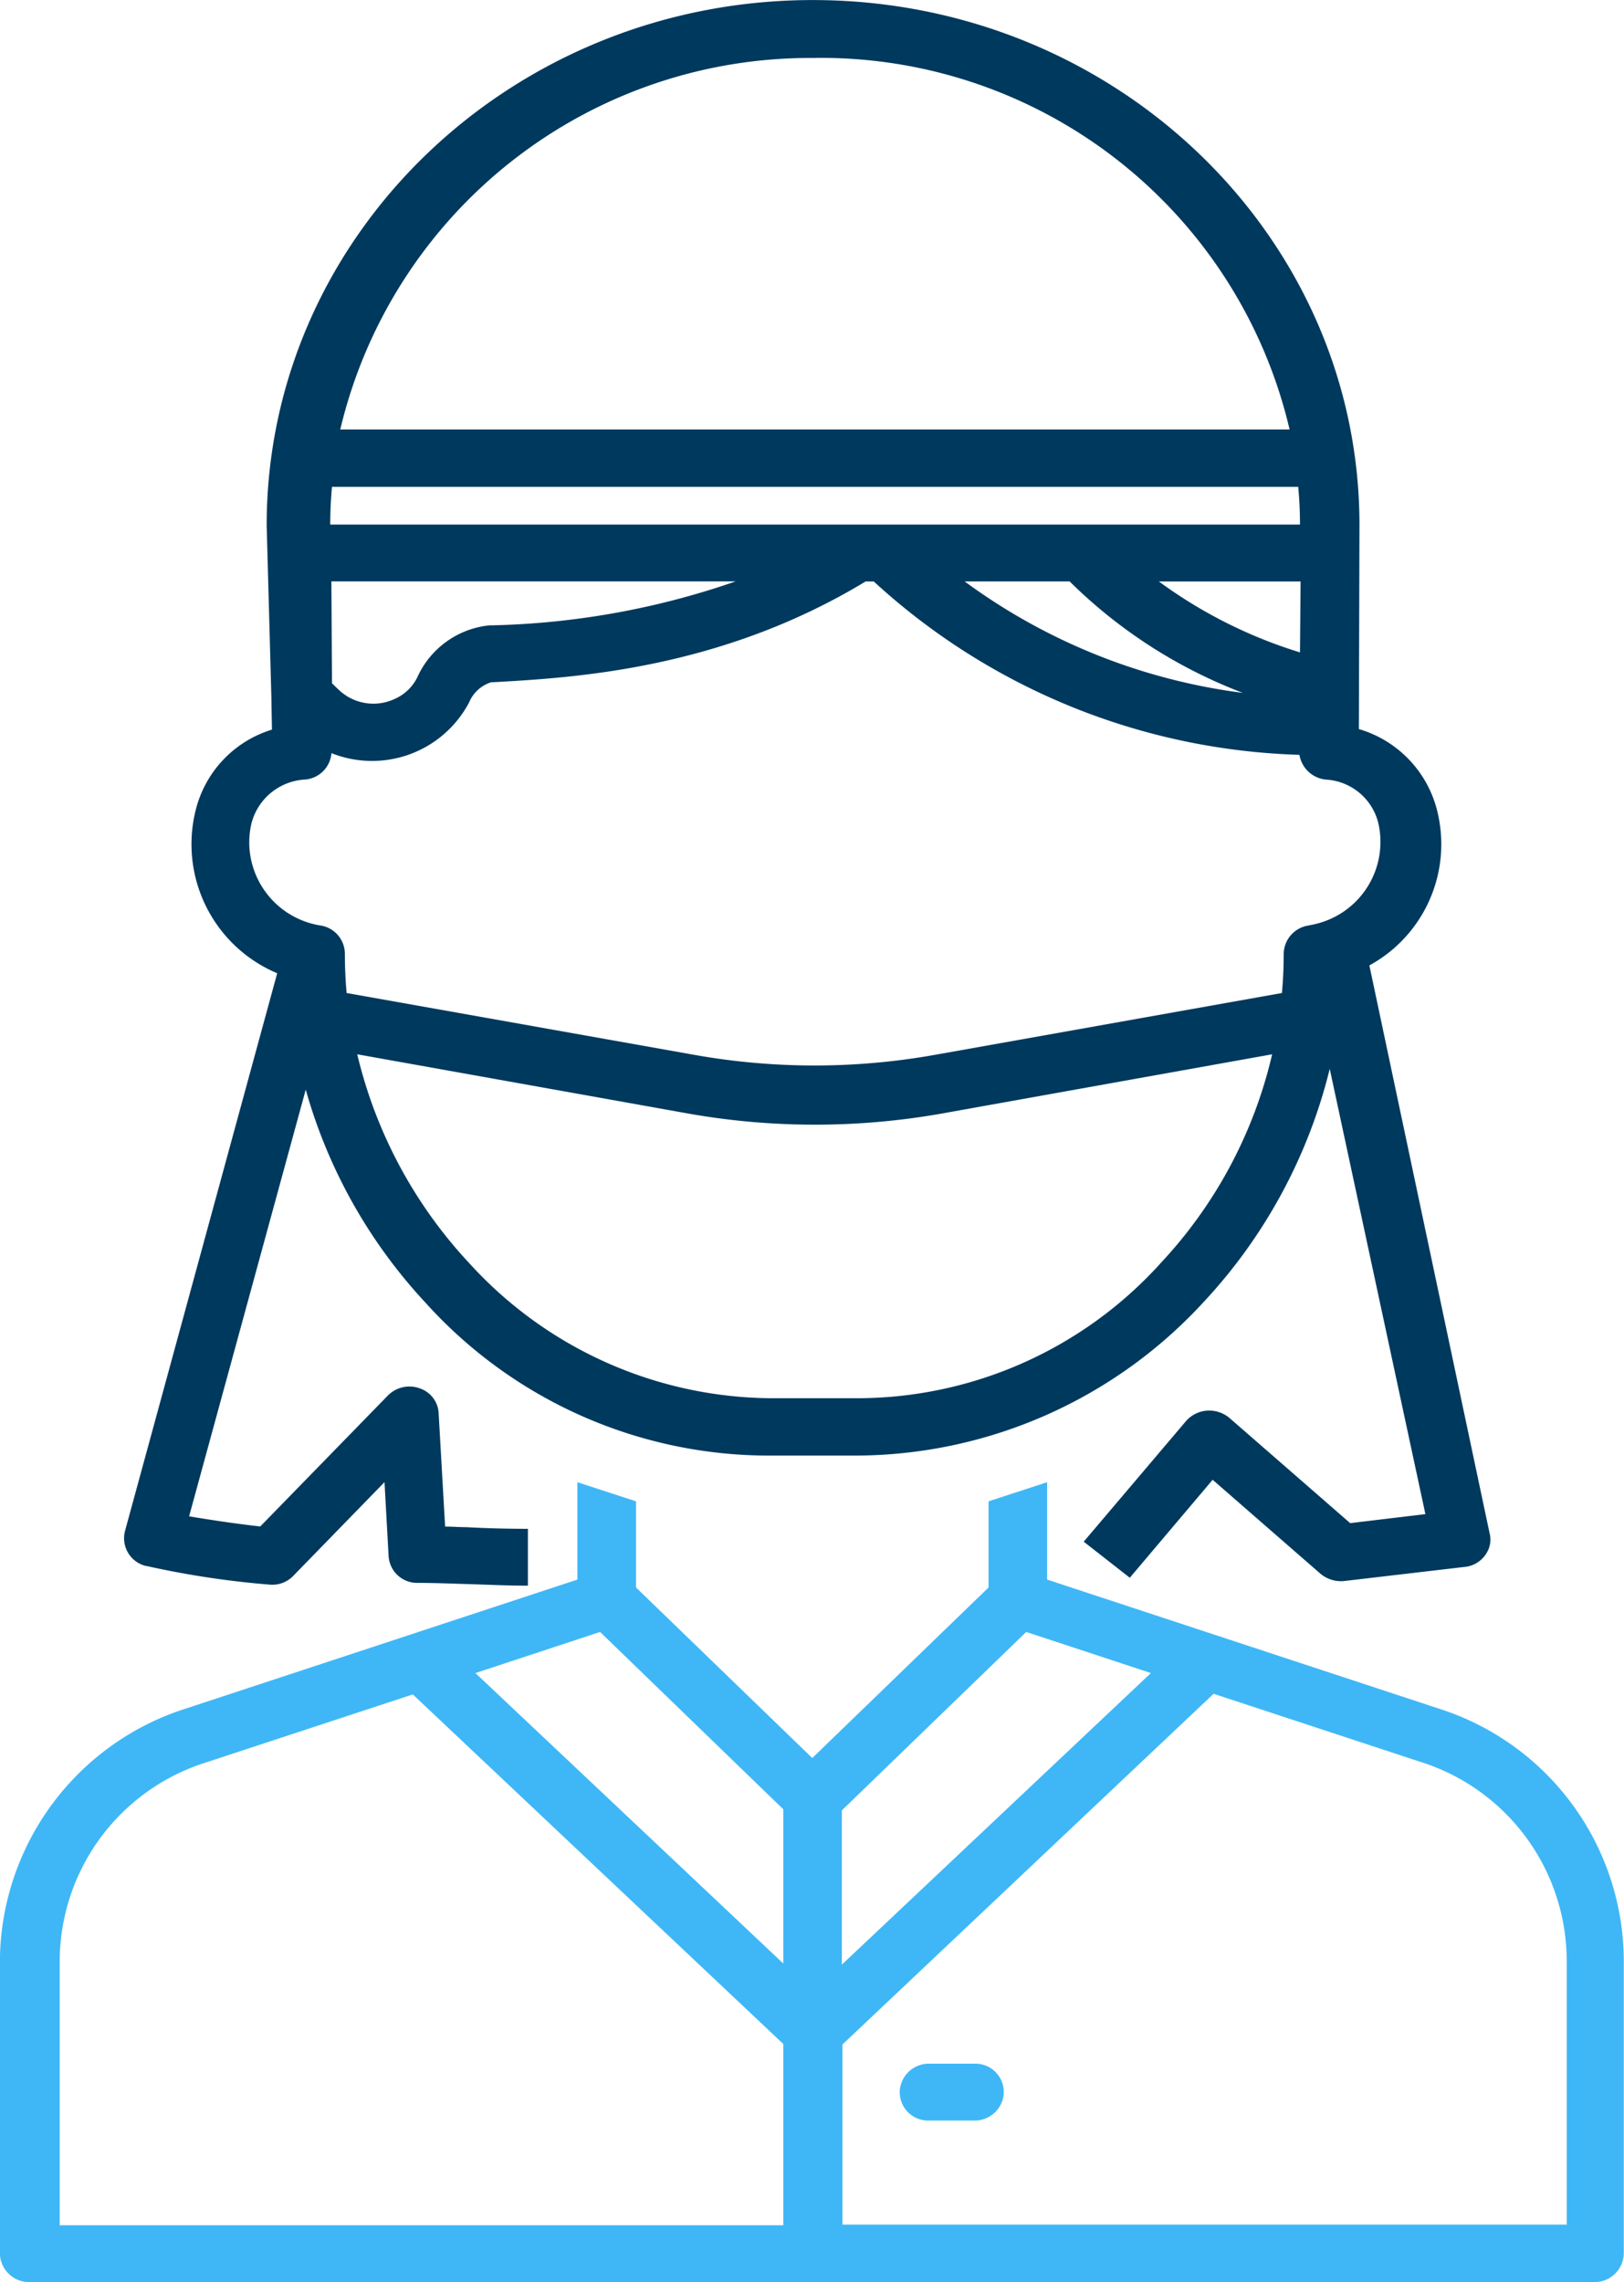<svg xmlns="http://www.w3.org/2000/svg" width="66.943" height="94.046" viewBox="0 0 66.943 94.046">
  <g id="Grupo_114" data-name="Grupo 114" transform="translate(0 0)">
    <path id="Trazado_511" data-name="Trazado 511" d="M3342.57,4564.582a5.69,5.69,0,0,0,2.788-6.4,4.683,4.683,0,0,0-3.221-3.34l.024-8.235c.1-11.948-9.927-21.714-22.354-21.807s-22.594,9.536-22.691,21.48v.186l.193,7.052h0l.024,1.347a4.632,4.632,0,0,0-3.149,3.34,5.77,5.77,0,0,0,3.365,6.7l-6.274,22.988a1.177,1.177,0,0,0,.866,1.439h.024a36.773,36.773,0,0,0,5.048.765,1.2,1.2,0,0,0,1.01-.37l3.75-3.851.168,3.039a1.177,1.177,0,0,0,1.2,1.113c.6,0,1.25.023,1.923.045.841.023,1.731.07,2.62.07V4587.8c-.865,0-1.707-.022-2.548-.068-.288,0-.577-.024-.865-.024l-.265-4.64a1.14,1.14,0,0,0-.745-1.044,1.248,1.248,0,0,0-1.346.279l-5.264,5.4c-1.227-.139-2.211-.3-2.933-.417l4.808-17.585a21.364,21.364,0,0,0,4.928,8.771,19.06,19.06,0,0,0,14.037,6.309h3.8a19.526,19.526,0,0,0,14.23-6.309,21.631,21.631,0,0,0,5.215-9.627l3.943,18.349-3.1.372-4.927-4.292a1.307,1.307,0,0,0-.937-.347,1.283,1.283,0,0,0-.889.416l-4.231,4.987,1.9,1.486,3.414-4.037,4.447,3.874a1.324,1.324,0,0,0,.961.3l4.952-.58a1.184,1.184,0,0,0,1.033-.788,1.042,1.042,0,0,0,.024-.6Zm-2.86-12.9a19.473,19.473,0,0,1-5.817-2.923h5.841Zm0-5.267h-39.974c0-.533.024-1.044.072-1.555h39.829c.048.511.073,1.044.073,1.555Zm-23.268,2.343a32.852,32.852,0,0,1-10.071,1.81h-.073a3.666,3.666,0,0,0-2.981,2.157,1.892,1.892,0,0,1-.937.881,2.07,2.07,0,0,1-2.283-.372l-.289-.278-.025-4.2h16.658Zm13.773,0a20.523,20.523,0,0,0,7.139,4.593,24.623,24.623,0,0,1-11.466-4.593Zm-10.5-21.574a19.837,19.837,0,0,1,19.566,15.312h-39.132A19.9,19.9,0,0,1,3319.711,4527.187Zm-23.316,32.338a3.256,3.256,0,0,1,.1-.834,2.414,2.414,0,0,1,2.187-1.765,1.187,1.187,0,0,0,1.1-1.089,4.522,4.522,0,0,0,5.673-2.087,1.456,1.456,0,0,1,.914-.835h.072c3.293-.186,9.35-.511,15.359-4.153h.336a27.119,27.119,0,0,0,17.547,7.145,1.229,1.229,0,0,0,1.082,1.02,2.362,2.362,0,0,1,2.163,1.765,3.475,3.475,0,0,1-2.644,4.2c-.072.024-.144.024-.217.047a1.2,1.2,0,0,0-1.033,1.16v.023q0,.8-.072,1.6l-14.326,2.552a28.258,28.258,0,0,1-9.879,0l-14.35-2.552q-.072-.8-.072-1.6v-.023a1.184,1.184,0,0,0-1.01-1.16,3.48,3.48,0,0,1-2.932-3.41Zm37.546,17.353a16.882,16.882,0,0,1-12.379,5.543h-3.7a16.964,16.964,0,0,1-12.379-5.543,19.067,19.067,0,0,1-4.638-8.63l13.484,2.413a30.01,30.01,0,0,0,10.77,0l13.459-2.413A18.785,18.785,0,0,1,3333.941,4576.877Z" transform="translate(-3286.123 -4524.797)" fill="#00395e"/>
    <g id="Grupo_113" data-name="Grupo 113" transform="translate(0 61.082)">
      <path id="Trazado_512" data-name="Trazado 512" d="M3427.175,4879.5h-1.9a1.2,1.2,0,0,0-1.207,1.021,1.166,1.166,0,0,0,1.16,1.322h1.9a1.2,1.2,0,0,0,1.207-1.021A1.167,1.167,0,0,0,3427.175,4879.5Z" transform="translate(-3386.969 -4855.537)" fill="#3fb7f6"/>
      <path id="Trazado_513" data-name="Trazado 513" d="M3328.495,4785.525l-16.132-5.312V4776.2l-2.414.788v3.551l-7.266,7.028-7.265-7.028v-3.551L3293,4776.2v4.013l-16.132,5.313a10.987,10.987,0,0,0-7.672,10.37v12.086a1.207,1.207,0,0,0,1.219,1.183h64.5a1.206,1.206,0,0,0,1.219-1.183V4795.9A10.934,10.934,0,0,0,3328.495,4785.525Zm-11.854-1.46-12.739,12.016v-6.356l7.6-7.354Zm-22.705-1.694,7.552,7.308v6.355l-12.691-11.969Zm-22.275,13.524a8.609,8.609,0,0,1,6.023-8.143l8.532-2.807,15.272,14.406v7.47h-29.827Zm62.092,10.9h-29.827v-7.423l15.3-14.453,8.532,2.808a8.608,8.608,0,0,1,6.023,8.142V4806.8Z" transform="translate(-3269.2 -4776.2)" fill="#3fb7f6"/>
    </g>
  </g>
</svg>
